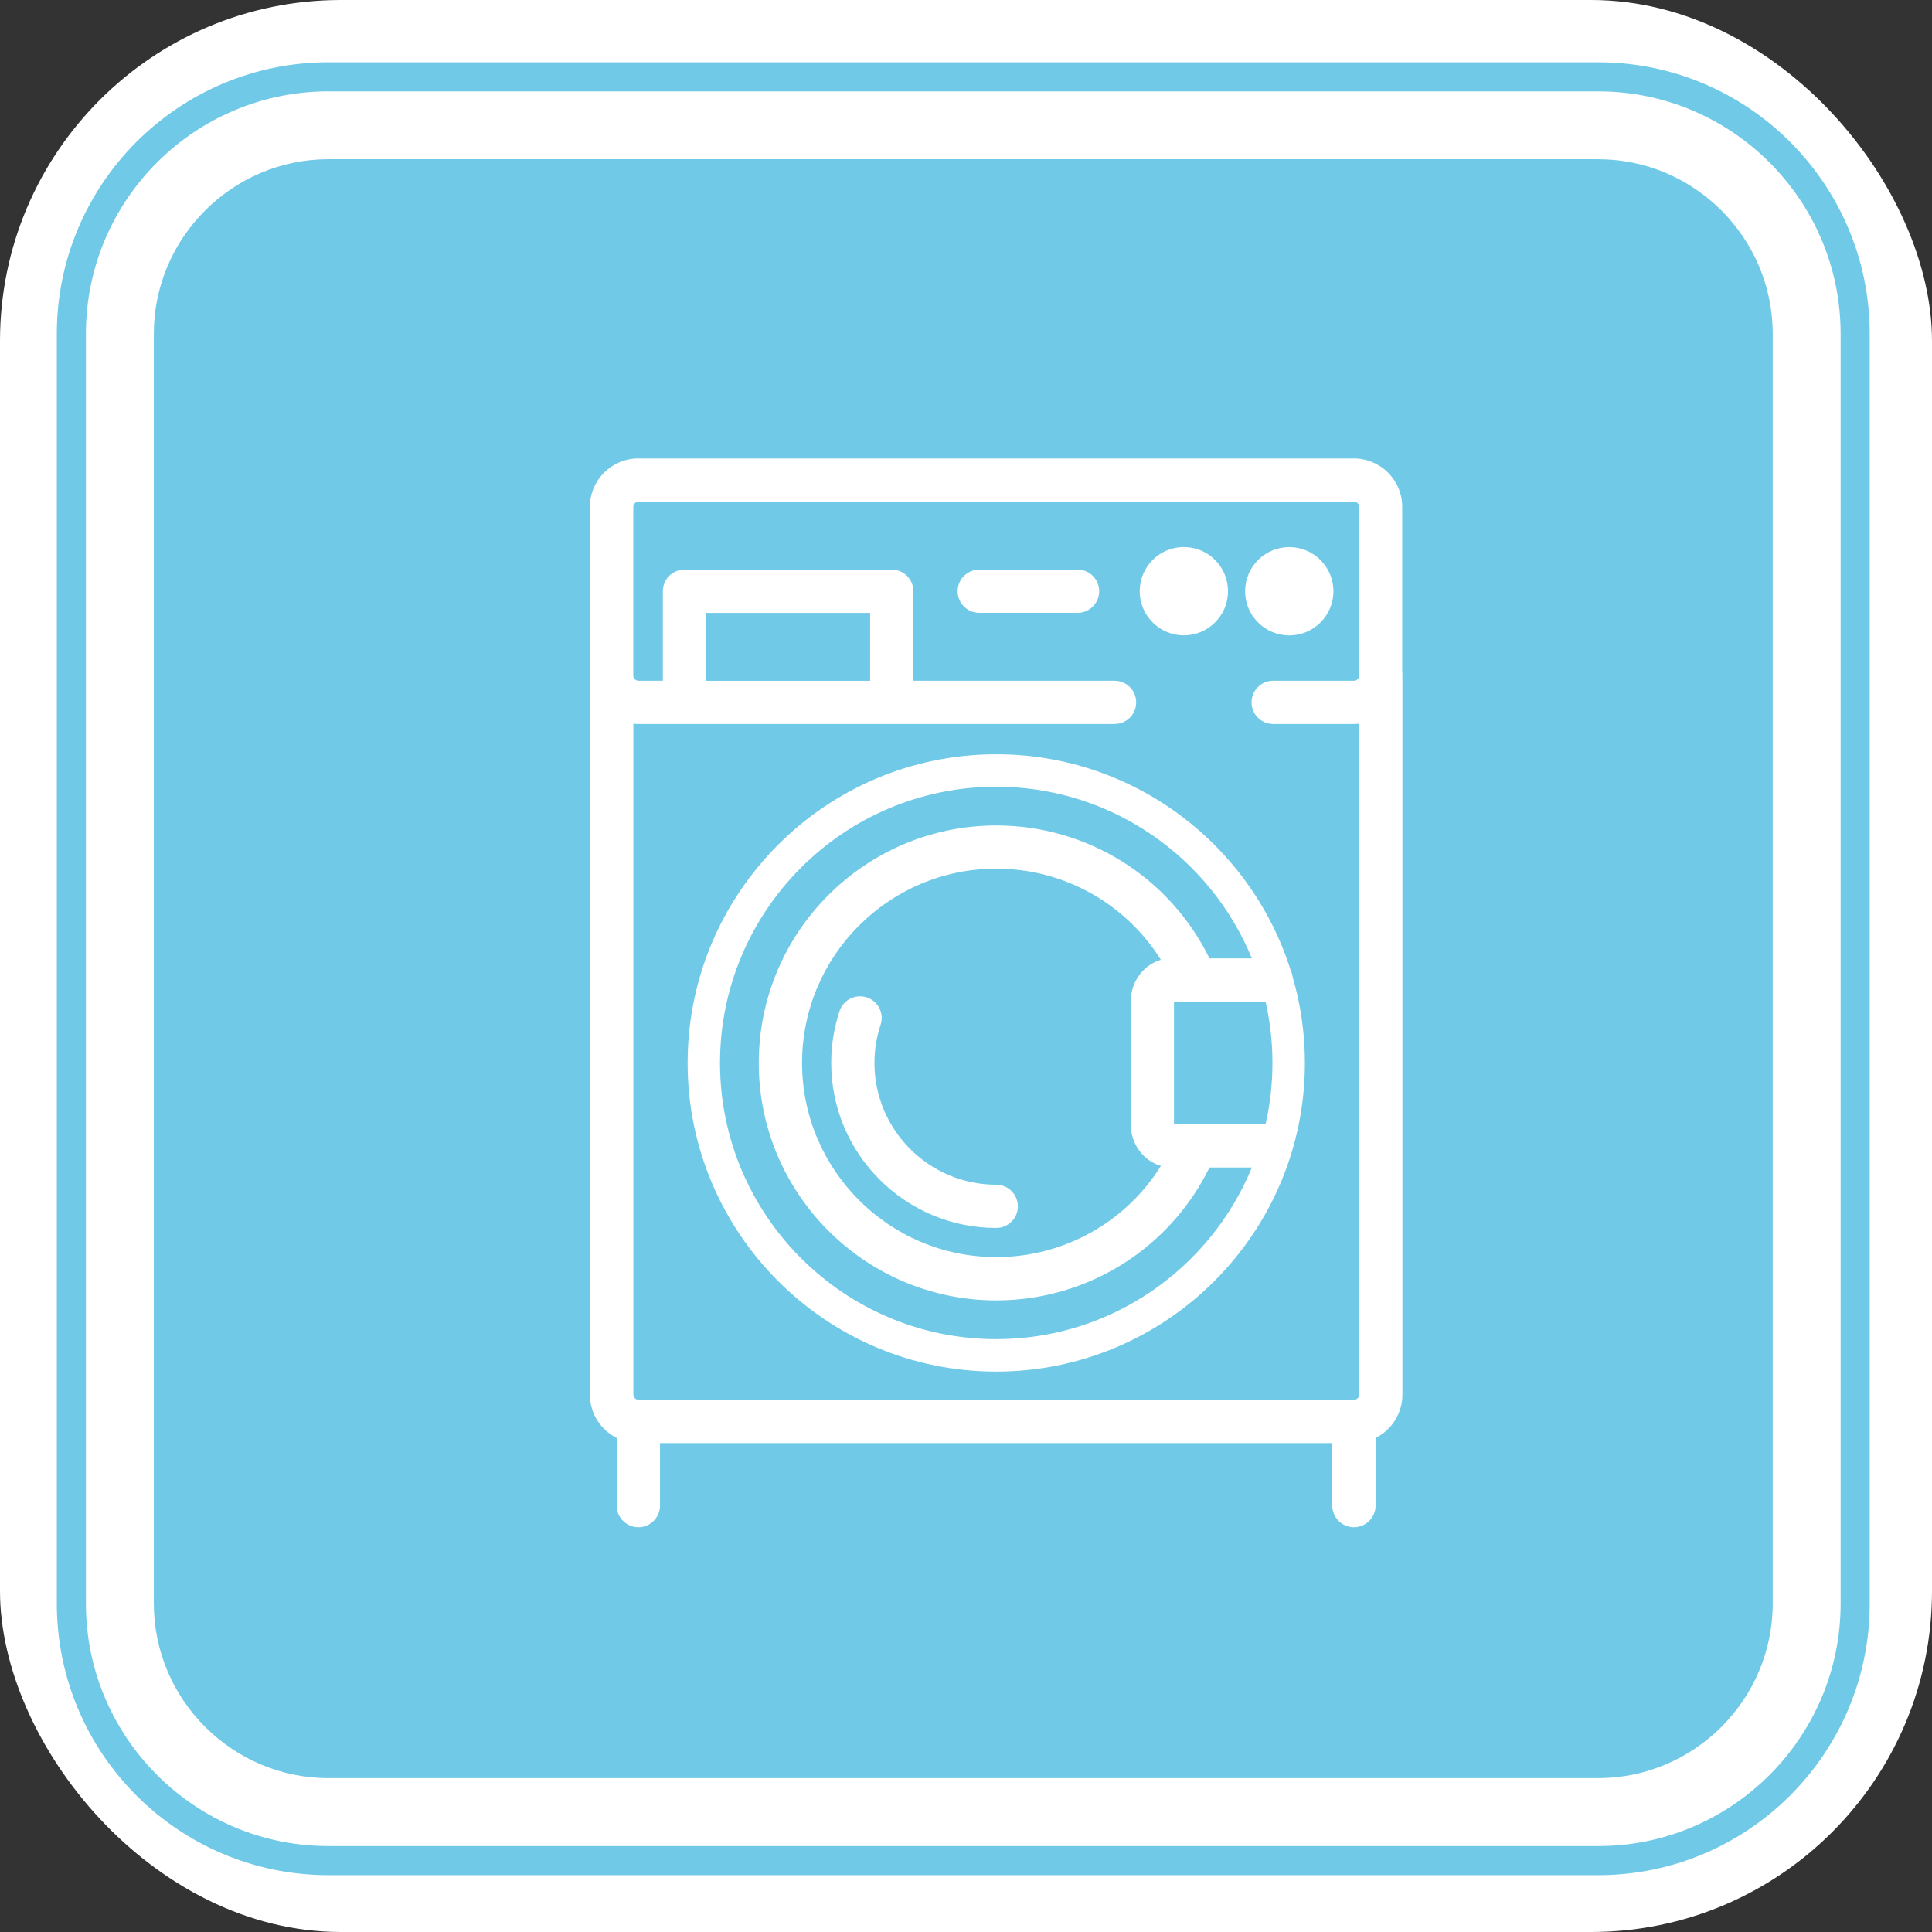 <?xml version="1.0" encoding="UTF-8"?> <svg xmlns="http://www.w3.org/2000/svg" width="68" height="68" viewBox="0 0 68 68" fill="none"><rect x="0" y="0" width="68" height="68" fill="#333333" stroke="none"/><rect width="68" height="68" rx="12" fill="white"></rect><g clip-path="url(#clip0_281_813)"><g clip-path="url(#clip1_281_813)"><path d="M11.558 65.488C6.57 65.488 2.512 61.43 2.512 56.442V11.75C2.512 6.762 6.57 2.704 11.558 2.704H56.25C61.238 2.704 65.296 6.762 65.296 11.75V56.442C65.296 61.43 61.238 65.488 56.25 65.488H11.558Z" stroke="#70C9E7" stroke-width="1.024"></path><path d="M35.064 27.69C29.704 27.69 25.342 32.05 25.342 37.412C25.342 42.774 29.704 47.134 35.064 47.134C39.124 47.134 42.608 44.632 44.062 41.092H42.57C41.17 43.948 38.274 45.77 35.064 45.77C30.456 45.77 26.706 42.02 26.706 37.412C26.706 32.804 30.456 29.054 35.064 29.054C38.274 29.054 41.172 30.876 42.57 33.732H44.062C42.608 30.19 39.124 27.69 35.064 27.69Z" fill="#70C9E7"></path><path d="M35.064 43.22C31.862 43.22 29.256 40.614 29.256 37.412C29.256 36.79 29.354 36.176 29.548 35.59C29.68 35.19 30.11 34.974 30.51 35.106C30.91 35.238 31.126 35.668 30.994 36.068C30.852 36.5 30.778 36.952 30.778 37.412C30.778 39.776 32.702 41.698 35.064 41.698C35.484 41.698 35.826 42.04 35.826 42.46C35.826 42.88 35.486 43.22 35.064 43.22ZM40.86 33.784C39.624 31.806 37.45 30.574 35.064 30.574C31.296 30.574 28.23 33.64 28.23 37.41C28.23 41.18 31.296 44.246 35.064 44.246C37.45 44.246 39.624 43.016 40.86 41.036C40.248 40.86 39.798 40.268 39.798 39.566V35.252C39.798 34.55 40.248 33.958 40.86 33.782V33.784Z" fill="#70C9E7"></path><path d="M41.32 35.254V39.568H44.544C44.702 38.874 44.786 38.152 44.786 37.412C44.786 36.672 44.702 35.95 44.544 35.254H41.32Z" fill="#70C9E7"></path><path d="M24.854 23.962H30.626V21.572H24.854V23.962Z" fill="#70C9E7"></path><path d="M49.36 23.684V49.088C49.36 49.754 48.976 50.332 48.416 50.612V52.992C48.416 53.412 48.074 53.754 47.654 53.754C47.234 53.754 46.892 53.412 46.892 52.992V50.792H23.23V52.992C23.23 53.412 22.888 53.754 22.468 53.754C22.048 53.754 21.706 53.412 21.706 52.992V50.612C21.148 50.332 20.762 49.754 20.762 49.088V17.84C20.762 16.9 21.526 16.136 22.466 16.136H47.65C48.59 16.136 49.354 16.9 49.354 17.84V23.684H49.36ZM56.25 5.604H11.558C8.178 5.604 5.414 8.368 5.414 11.748V56.44C5.414 59.82 8.178 62.584 11.558 62.584H56.25C59.63 62.584 62.394 59.82 62.394 56.44V11.748C62.394 8.368 59.63 5.604 56.25 5.604Z" fill="#70C9E7"></path><path d="M45.378 22.364C44.52 22.364 43.824 21.668 43.824 20.81C43.824 19.952 44.52 19.256 45.378 19.256C46.236 19.256 46.932 19.952 46.932 20.81C46.932 21.668 46.236 22.364 45.378 22.364ZM45.432 34.166C45.466 34.234 45.488 34.308 45.498 34.388C45.778 35.348 45.928 36.362 45.928 37.412C45.928 43.402 41.054 48.276 35.064 48.276C29.074 48.276 24.202 43.402 24.202 37.412C24.202 31.422 29.074 26.548 35.064 26.548C39.924 26.548 44.05 29.756 45.432 34.166ZM41.668 19.254C42.526 19.254 43.222 19.95 43.222 20.808C43.222 21.666 42.526 22.362 41.668 22.362C40.81 22.362 40.114 21.666 40.114 20.808C40.114 19.95 40.81 19.254 41.668 19.254ZM37.926 21.57H34.468C34.048 21.57 33.706 21.23 33.706 20.808C33.706 20.386 34.048 20.048 34.468 20.048H37.926C38.346 20.048 38.688 20.388 38.688 20.808C38.688 21.228 38.348 21.57 37.926 21.57ZM47.656 17.658H22.472C22.374 17.658 22.29 17.742 22.29 17.84V23.778C22.29 23.876 22.374 23.96 22.472 23.96H23.33V20.808C23.33 20.388 23.67 20.048 24.092 20.048H31.386C31.806 20.048 32.148 20.388 32.148 20.808V23.96H39.228C39.648 23.96 39.99 24.3 39.99 24.722C39.99 25.144 39.648 25.482 39.228 25.482H22.474C22.412 25.482 22.352 25.478 22.292 25.472V49.086C22.292 49.184 22.376 49.268 22.474 49.268H47.658C47.756 49.268 47.84 49.184 47.84 49.086V25.472C47.78 25.478 47.72 25.482 47.658 25.482H44.812C44.392 25.482 44.05 25.142 44.05 24.722C44.05 24.302 44.39 23.96 44.812 23.96H47.658C47.756 23.96 47.84 23.876 47.84 23.778V17.84C47.84 17.742 47.758 17.658 47.658 17.658H47.656Z" fill="#70C9E7"></path></g></g><defs><clipPath id="clip0_281_813"><rect width="64" height="64" fill="white" transform="translate(2 2)"></rect></clipPath><clipPath id="clip1_281_813"><rect width="64" height="64" fill="white" transform="translate(2 2)"></rect></clipPath></defs></svg> 